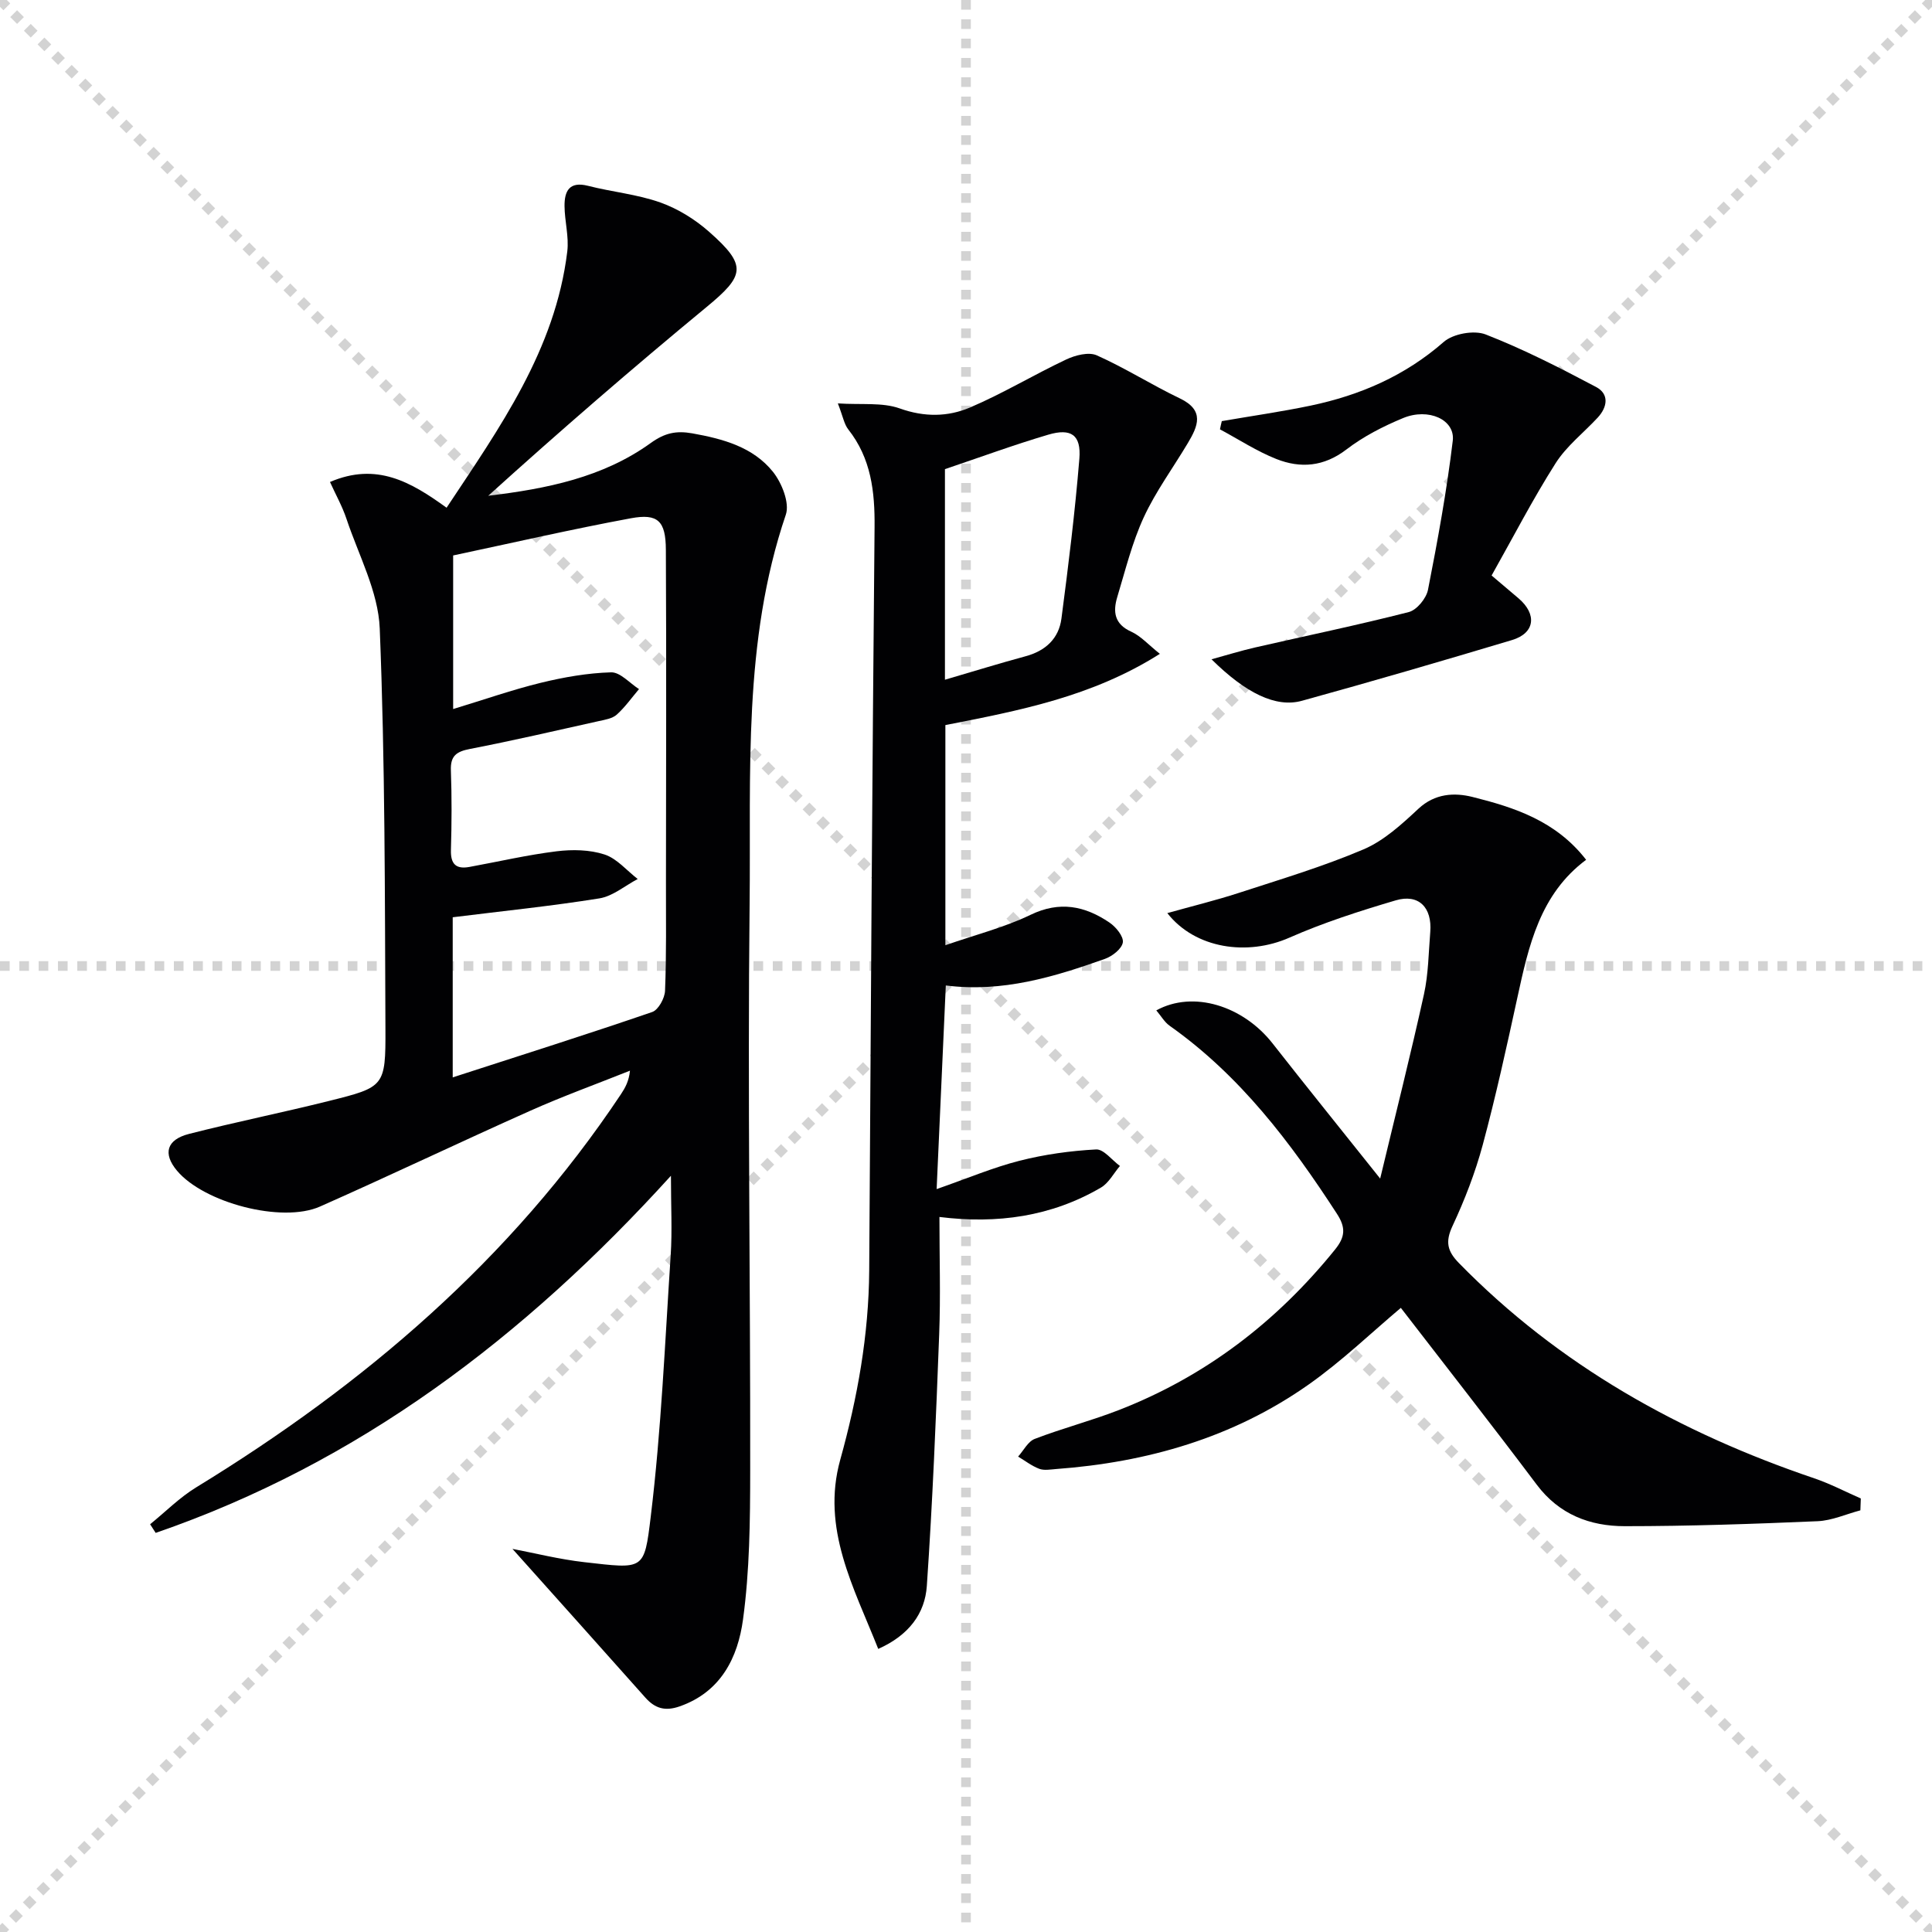 <svg enable-background="new 0 0 400 400" viewBox="0 0 400 400" xmlns="http://www.w3.org/2000/svg"><g stroke="lightgray" stroke-dasharray="1,1" stroke-width="1" transform="scale(2, 2)"><line x1="0" y1="0" x2="200" y2="200"></line><line x1="200" y1="0" x2="0" y2="200"></line><line x1="100" y1="0" x2="100" y2="200"></line><line x1="0" y1="100" x2="200" y2="100"></line></g><g fill="#010103"><path d="m31.08 315.58c3.17-2.57 6.09-5.53 9.54-7.64 34.77-21.27 65.18-47.21 87.95-81.41.87-1.31 1.64-2.69 1.86-4.86-6.88 2.75-13.86 5.27-20.62 8.29-14.57 6.5-28.97 13.38-43.55 19.84-7.91 3.51-24.1-.8-29.64-7.45-2.92-3.5-2.15-6.4 2.53-7.59 9.62-2.46 19.37-4.42 29-6.83 11.44-2.86 11.7-2.97 11.65-14.92-.12-27.64-.07-55.3-1.18-82.9-.31-7.64-4.37-15.15-6.88-22.67-.86-2.59-2.23-5.02-3.42-7.65 9.64-4.14 16.75-.02 24.14 5.33 10.98-16.57 22.51-32.66 24.99-53.06.37-3.07-.55-6.28-.57-9.42-.02-3.07.99-5.15 4.85-4.17 4.97 1.27 10.18 1.75 14.98 3.45 3.66 1.3 7.23 3.52 10.15 6.11 7.85 6.95 7.37 8.99-.59 15.55-15.33 12.65-30.36 25.66-45.18 39.06 12.06-1.44 23.74-3.78 33.64-10.92 2.9-2.09 5.27-2.59 8.6-2 6.37 1.14 12.57 2.82 16.7 7.96 1.83 2.29 3.49 6.44 2.67 8.87-8.94 26.31-7.2 53.6-7.5 80.6-.43 39.15.17 78.3.12 117.46-.01 10.25-.11 20.59-1.49 30.71-1.06 7.79-4.53 14.97-13.12 17.97-2.98 1.04-5.07.45-7.08-1.8-9.11-10.25-18.28-20.46-27.53-30.81 4.55.86 9.67 2.16 14.88 2.75 12.38 1.4 12.39 1.81 13.75-9.44 2.18-17.94 2.94-36.06 4.13-54.12.33-5.07.05-10.18.05-16.44-30.45 33.54-64.7 59.46-106.68 73.94-.37-.6-.76-1.19-1.15-1.79zm62.65-92.52c14.2-4.6 27.8-8.9 41.29-13.53 1.29-.44 2.61-2.86 2.67-4.41.3-7.48.18-14.99.19-22.48.02-22.94.1-45.88-.02-68.82-.03-5.96-1.64-7.55-7.23-6.52-12.37 2.29-24.64 5.12-36.81 7.7v31.8c6.49-1.97 12.24-3.99 18.13-5.43 4.76-1.16 9.68-2.03 14.56-2.17 1.89-.06 3.86 2.24 5.79 3.47-1.51 1.78-2.88 3.73-4.6 5.28-.91.82-2.42 1.06-3.7 1.34-8.89 1.98-17.76 4.04-26.7 5.77-2.78.54-4.06 1.41-3.95 4.43.2 5.49.17 11 .01 16.49-.08 2.91 1.04 4.02 3.83 3.51 6.01-1.1 11.99-2.49 18.05-3.24 3.26-.4 6.84-.34 9.91.66 2.57.83 4.61 3.33 6.88 5.08-2.64 1.39-5.15 3.56-7.93 4.01-9.96 1.6-20.01 2.62-30.37 3.91z"/><path d="m285.75 244.01c3.21-13.39 6.33-25.74 9.07-38.17.92-4.19.95-8.58 1.3-12.88.41-5.08-2.4-7.96-7.15-6.55-7.45 2.2-14.91 4.59-22.01 7.72-8.7 3.84-19.49 2.31-25.28-5.08 5.13-1.44 10.02-2.63 14.79-4.18 8.68-2.83 17.46-5.45 25.84-9.02 4.22-1.8 7.91-5.19 11.35-8.4 3.43-3.2 7.47-3.38 11.2-2.45 8.67 2.17 17.26 4.93 23.53 13.01-9.55 7.11-11.9 17.8-14.24 28.56-2.22 10.2-4.46 20.41-7.17 30.48-1.55 5.74-3.73 11.38-6.25 16.77-1.53 3.27-1.1 5.21 1.34 7.7 20.72 21.18 45.76 35.13 73.58 44.56 3.29 1.12 6.41 2.76 9.61 4.16-.03.82-.06 1.64-.09 2.46-2.95.78-5.88 2.12-8.86 2.25-13.3.57-26.61 1.03-39.92 1.03-7.19 0-13.57-2.4-18.22-8.59-9.27-12.34-18.8-24.49-28.14-36.61-5.92 4.97-12.14 10.98-19.13 15.9-15.6 10.98-33.37 16.08-52.27 17.47-1.16.09-2.45.33-3.47-.05-1.55-.59-2.92-1.66-4.37-2.53 1.13-1.25 2.03-3.12 3.44-3.66 5.72-2.2 11.7-3.75 17.41-5.97 17.94-6.98 32.69-18.29 44.77-33.24 2.1-2.6 2.25-4.53.4-7.38-9.57-14.76-20.06-28.64-34.64-38.94-1.08-.76-1.79-2.05-2.77-3.19 7.64-4.2 17.97-.96 24.09 6.86 6.94 8.86 14.03 17.63 22.26 27.96z"/><path d="m240.14 135.37c-14.03 8.89-29.16 11.76-44.41 14.75v45.58c6.23-2.17 12.19-3.67 17.62-6.29 6.06-2.93 11.27-1.85 16.36 1.6 1.33.9 2.95 2.88 2.76 4.11-.21 1.33-2.19 2.87-3.72 3.41-10.53 3.73-21.18 6.99-32.93 5.5-.61 13.67-1.22 27.03-1.9 42.16 6.45-2.25 11.7-4.48 17.17-5.87 5.16-1.31 10.53-2.06 15.84-2.34 1.58-.09 3.29 2.22 4.94 3.42-1.3 1.52-2.31 3.53-3.94 4.48-10.26 6-21.48 7.57-33.43 6.08 0 8.42.25 16.34-.05 24.25-.66 17.39-1.37 34.79-2.56 52.15-.39 5.67-3.68 10.19-10.06 13.03-5.06-12.76-11.83-24.91-7.87-39.15 3.58-12.88 5.91-25.85 6-39.24.31-51.28.63-102.57 1.11-153.85.07-7.36-.71-14.24-5.44-20.24-.86-1.09-1.1-2.66-2.16-5.39 4.9.32 9.19-.25 12.81 1.04 5.11 1.83 9.98 1.76 14.57-.2 6.8-2.9 13.19-6.77 19.89-9.93 1.88-.89 4.66-1.61 6.34-.86 5.89 2.63 11.38 6.13 17.21 8.92 5.18 2.48 3.73 5.75 1.63 9.26-3.05 5.12-6.64 9.99-9.12 15.36-2.41 5.23-3.8 10.94-5.48 16.49-.92 3.04-.62 5.62 2.91 7.19 2 .92 3.57 2.73 5.91 4.58zm-44.5 5.36c5.95-1.74 11.3-3.4 16.7-4.86 4.14-1.12 6.88-3.67 7.42-7.81 1.44-11 2.81-22.03 3.71-33.08.4-4.93-1.7-6.39-6.45-4.98-7.08 2.09-14.02 4.65-21.38 7.13z"/><path d="m252.96 87.19c6.13-1.06 12.3-1.94 18.39-3.21 10.23-2.15 19.52-6.15 27.56-13.19 1.95-1.7 6.27-2.48 8.67-1.55 7.85 3.06 15.41 6.93 22.87 10.88 2.74 1.45 2.38 4.13.34 6.34-2.92 3.15-6.46 5.89-8.72 9.45-4.71 7.41-8.75 15.25-13.25 23.24 2.12 1.79 3.85 3.25 5.58 4.73 3.88 3.32 3.39 7.22-1.37 8.64-14.45 4.33-28.94 8.56-43.48 12.57-5.41 1.49-11.63-1.58-18.72-8.59 3.17-.87 6.03-1.76 8.94-2.43 10.64-2.44 21.33-4.64 31.9-7.35 1.66-.42 3.63-2.83 3.98-4.61 2.01-10.23 3.89-20.52 5.13-30.86.52-4.36-5.02-6.87-10.29-4.69-4.11 1.7-8.21 3.8-11.73 6.5-4.66 3.57-9.5 3.95-14.51 1.97-4.06-1.61-7.79-4.06-11.67-6.14.11-.58.25-1.14.38-1.7z"/></g></svg>